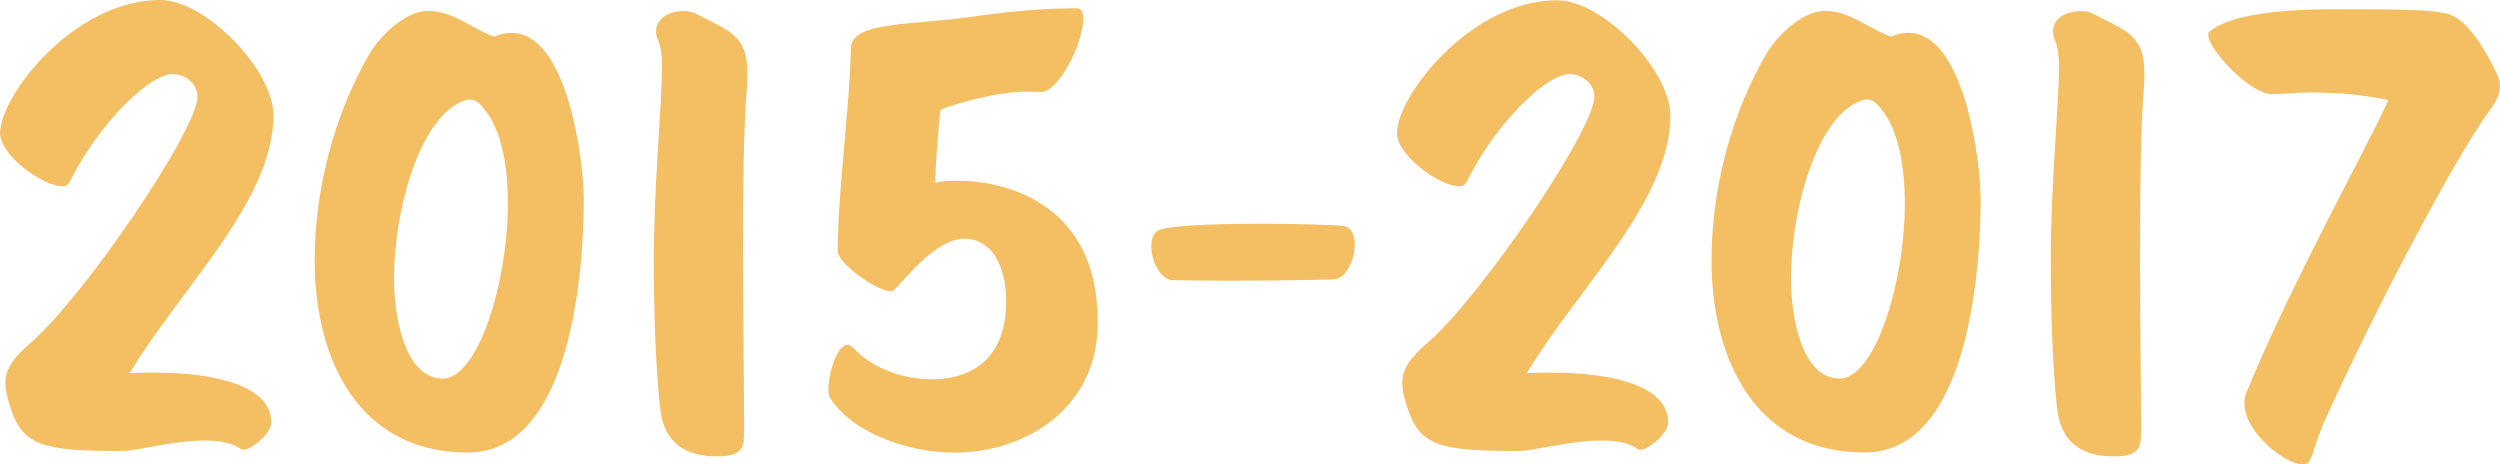 <?xml version="1.0" encoding="UTF-8"?>
<svg id="Vrstva_1" data-name="Vrstva 1" xmlns="http://www.w3.org/2000/svg" viewBox="0 0 289.83 53.85">
  <defs>
    <style>
      .cls-1 {
        fill: #f3bf62;
        stroke-width: 0px;
      }
    </style>
  </defs>
  <path class="cls-1" d="M15.03,43.26c.95-.06,1.97-.06,2.85-.06,7.1,0,13.57,1.52,13.57,5.77,0,1.27-2.28,3.17-3.23,3.17-.06,0-.19,0-.25-.06-1.01-.76-2.6-1.01-4.25-1.01-3.62,0-7.93,1.21-9.51,1.21-9.26,0-11.61-.51-13.07-5.26-.32-1.02-.51-1.84-.51-2.6,0-1.52.76-2.79,2.73-4.5,6.28-5.33,19.54-24.87,19.54-28.73,0-1.4-1.33-2.6-2.85-2.6-2.85,0-8.63,5.9-11.73,12.05-.32.7-.57.95-1.08.95-2.35,0-7.23-3.62-7.23-6.15C0,11.1,8.56,0,18.58,0c5.14,0,13,7.87,13.13,13.32,0,9.96-10.72,20.04-16.68,29.94Z"/>
  <path class="cls-1" d="M54.24,52.46c-12.88,0-17.76-11.1-17.76-22.27,0-8.18,2.22-16.87,6.41-24.04,1.01-1.71,3.93-4.88,6.72-4.88,2.98,0,5.01,2.03,7.67,2.98.7-.32,1.4-.44,2.03-.44,6.53,0,8.37,15.03,8.37,19.28,0,7.87-1.33,29.37-13.45,29.37ZM54.49,11.54c-.13,0-.32,0-.44.06-5.14,1.46-8.37,12.24-8.37,20.87,0,3.74,1.08,11.42,5.65,11.42,4.06,0,7.55-11.04,7.55-20.36,0-4.12-.7-7.93-2.28-10.28-.76-1.08-1.33-1.71-2.09-1.71Z"/>
  <path class="cls-1" d="M86.14,28.8c0,8.06.13,16.18.13,21,0,1.9,0,3.11-3.11,3.11-3.68,0-6.28-1.52-6.66-5.83-.51-5.01-.7-11.04-.7-16.87,0-9.07.95-17.95.95-22.58,0-2.73-.7-3.04-.7-3.93,0-1.46,1.33-2.41,3.23-2.41,1.21,0,1.46.38,3.68,1.46,2.85,1.4,3.68,2.73,3.68,5.77,0,.51,0,1.14-.06,1.78-.38,4.76-.44,11.61-.44,18.52Z"/>
  <path class="cls-1" d="M110.5,52.46c-5.33,0-11.8-2.35-14.27-6.34-.13-.19-.19-.57-.19-1.01,0-1.84,1.01-5.14,2.22-5.14.19,0,.38.13.63.32,2.16,2.35,5.71,3.68,9.07,3.68,4.95,0,8.69-2.6,8.69-9.07,0-4.06-1.71-7.23-4.82-7.23-3.3,0-6.66,4.44-8.18,5.96-.06.06-.19.13-.38.13-1.65,0-6.15-3.24-6.15-4.63,0-6.91,1.4-16.81,1.52-23.47,0-3.24,6.79-2.66,14.72-3.81,5.33-.76,9.01-.89,11.48-.89.51,0,.76.51.76,1.21-.13,3.23-2.98,8.5-4.88,8.5-.51,0-.95-.06-1.46-.06-3.74,0-8.18,1.33-10.21,2.09-.25,1.52-.63,7.29-.63,8.5.63-.19,1.52-.25,2.66-.25,5.65,0,16.17,2.79,16.17,16.18v.95c-.32,9.26-8.25,14.4-16.75,14.4Z"/>
  <path class="cls-1" d="M157.06,28.35c0,1.71-.95,3.87-2.28,4-1.4.13-7.8.19-12.81.19-2.92,0-5.33-.06-6.03-.06-1.4-.06-2.47-2.22-2.47-3.93,0-.76.19-1.4.7-1.78.89-.63,6.6-.83,11.92-.83,4.38,0,8.56.13,9.64.25.95.13,1.33,1.08,1.33,2.16Z"/>
  <path class="cls-1" d="M176.98,43.26c.95-.06,1.97-.06,2.85-.06,7.1,0,13.57,1.52,13.57,5.77,0,1.27-2.28,3.17-3.24,3.17-.06,0-.19,0-.25-.06-1.01-.76-2.6-1.01-4.25-1.01-3.62,0-7.93,1.21-9.51,1.21-9.26,0-11.61-.51-13.07-5.26-.32-1.02-.51-1.84-.51-2.6,0-1.52.76-2.79,2.73-4.5,6.28-5.33,19.54-24.87,19.54-28.73,0-1.4-1.33-2.6-2.85-2.6-2.85,0-8.63,5.9-11.73,12.05-.32.7-.57.95-1.08.95-2.35,0-7.23-3.62-7.23-6.15,0-4.31,8.56-15.41,18.58-15.41,5.14,0,13,7.87,13.13,13.32,0,9.96-10.72,20.04-16.68,29.94Z"/>
  <path class="cls-1" d="M216.18,52.46c-12.88,0-17.76-11.1-17.76-22.27,0-8.18,2.22-16.87,6.41-24.04,1.01-1.71,3.93-4.88,6.72-4.88,2.98,0,5.01,2.03,7.67,2.98.7-.32,1.4-.44,2.03-.44,6.53,0,8.37,15.03,8.37,19.28,0,7.87-1.33,29.37-13.45,29.37ZM216.44,11.54c-.13,0-.32,0-.44.06-5.14,1.46-8.37,12.24-8.37,20.87,0,3.74,1.08,11.42,5.65,11.42,4.06,0,7.55-11.04,7.55-20.36,0-4.12-.7-7.93-2.28-10.28-.76-1.08-1.33-1.71-2.09-1.71Z"/>
  <path class="cls-1" d="M248.09,28.8c0,8.06.13,16.18.13,21,0,1.9,0,3.11-3.11,3.11-3.68,0-6.28-1.52-6.66-5.83-.51-5.01-.7-11.04-.7-16.87,0-9.07.95-17.95.95-22.58,0-2.73-.7-3.04-.7-3.93,0-1.46,1.33-2.41,3.24-2.41,1.21,0,1.46.38,3.68,1.46,2.85,1.4,3.68,2.73,3.68,5.77,0,.51,0,1.14-.06,1.78-.38,4.76-.44,11.61-.44,18.52Z"/>
  <path class="cls-1" d="M289.83,10.02c0,.82-.38,1.65-1.21,2.79-4,5.46-13.07,22.64-19.03,35.78-1.65,3.62-1.4,5.26-2.6,5.26-2.09,0-6.79-3.74-6.79-7.1,0-.44.06-.89.25-1.27,5.2-12.75,14.14-28.67,16.43-33.87-2.47-.57-5.65-.89-9.07-.89-1.46,0-2.92.19-4.44.19-2.47,0-7.36-5.14-7.36-6.85,0-.19,0-.32.13-.38,3.3-2.85,13.64-2.6,15.86-2.6,6.03,0,9.64,0,11.73.51,2.54.7,4.63,4.69,5.71,6.91.25.51.38,1.02.38,1.52Z"/>
</svg>